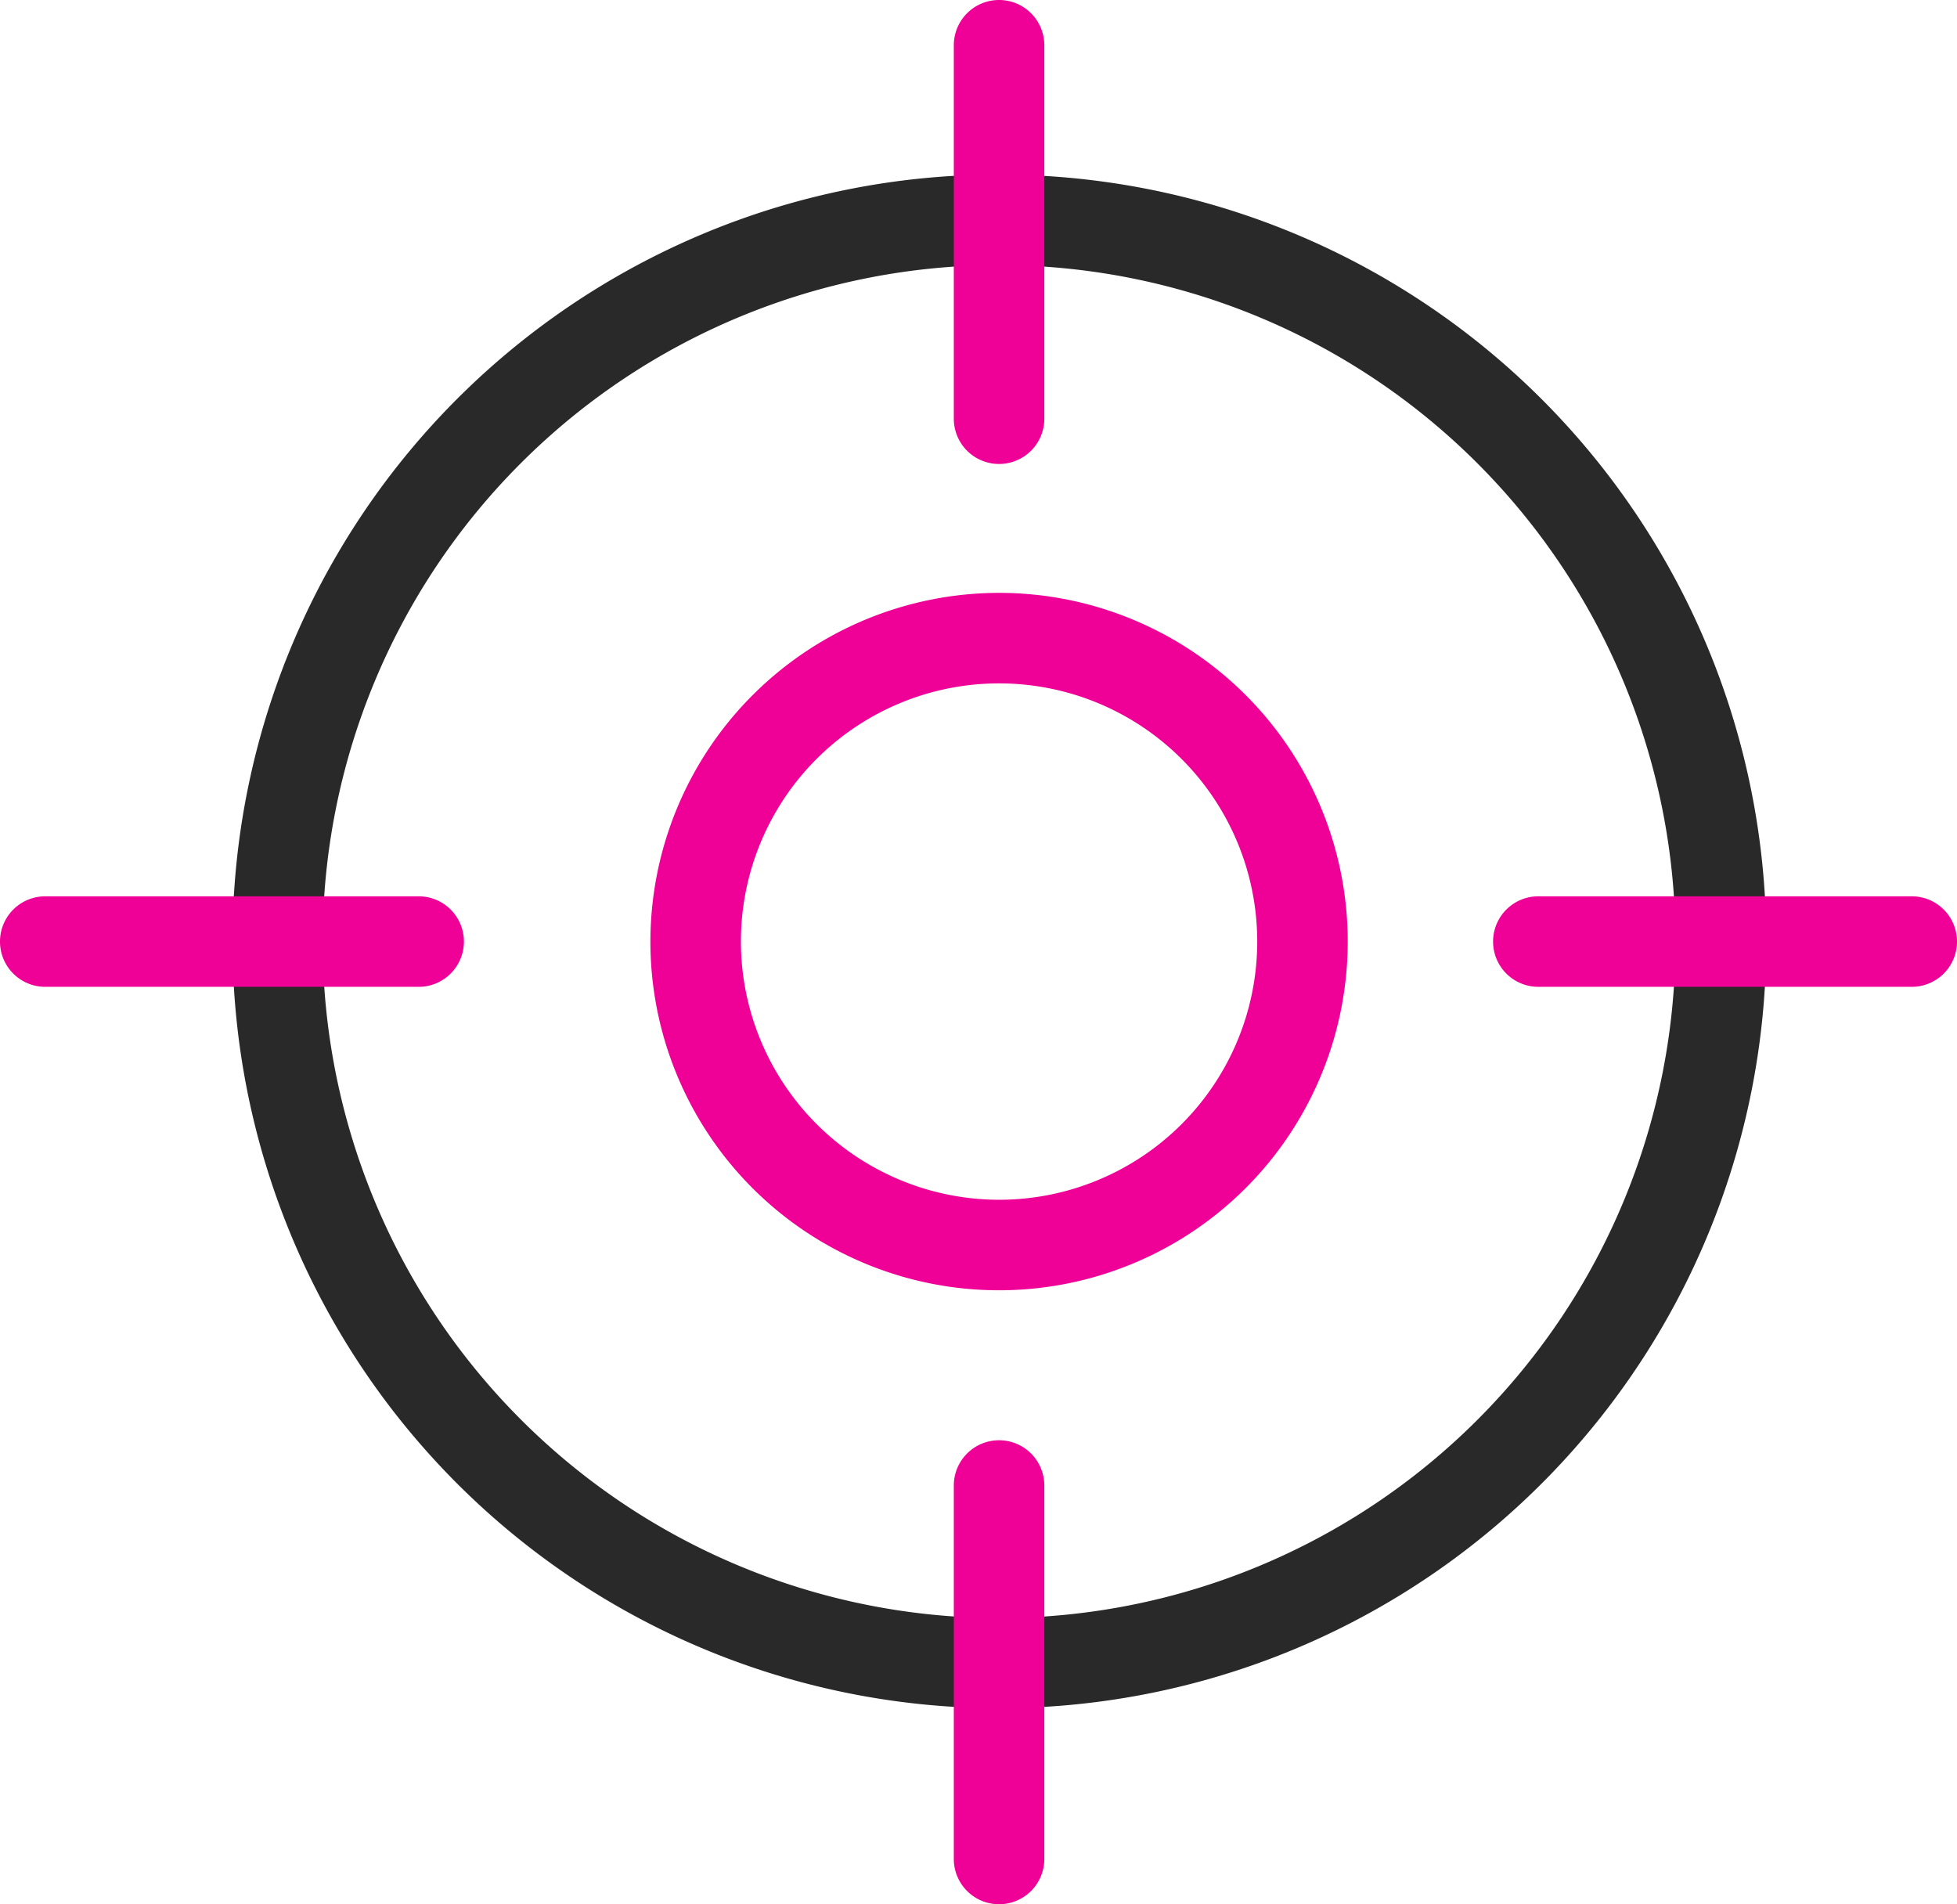 <svg xmlns="http://www.w3.org/2000/svg" width="43.247" height="42.076" viewBox="0 0 43.247 42.076"><g transform="translate(-46.76 -887.978)"><path d="M15.947-1A16.942,16.942,0,0,1,27.93,27.93,16.947,16.947,0,1,1,9.35.332,16.842,16.842,0,0,1,15.947-1Zm0,31.894A14.947,14.947,0,1,0,1,15.947,14.964,14.964,0,0,0,15.947,30.894Z" transform="translate(52.891 892.836)" fill="#292929"/><path d="M0,9.252a1,1,0,0,1-1-1V0A1,1,0,0,1,0-1,1,1,0,0,1,1,0V8.252A1,1,0,0,1,0,9.252Z" transform="translate(68.838 888.978)" fill="#ef0097"/><path d="M0,9.252a1,1,0,0,1-1-1V0A1,1,0,0,1,0-1,1,1,0,0,1,1,0V8.252A1,1,0,0,1,0,9.252Z" transform="translate(68.838 920.802)" fill="#ef0097"/><path d="M8.252,1H0A1,1,0,0,1-1,0,1,1,0,0,1,0-1H8.252a1,1,0,0,1,1,1A1,1,0,0,1,8.252,1Z" transform="translate(80.755 908.783)" fill="#ef0097"/><path d="M8.252,1H0A1,1,0,0,1-1,0,1,1,0,0,1,0-1H8.252a1,1,0,0,1,1,1A1,1,0,0,1,8.252,1Z" transform="translate(47.76 908.783)" fill="#ef0097"/><path d="M6.705-1A7.705,7.705,0,1,1-1,6.705,7.714,7.714,0,0,1,6.705-1Zm0,13.41A5.705,5.705,0,1,0,1,6.705,5.711,5.711,0,0,0,6.705,12.41Z" transform="translate(62.133 902.078)" fill="#ef0097"/></g></svg>